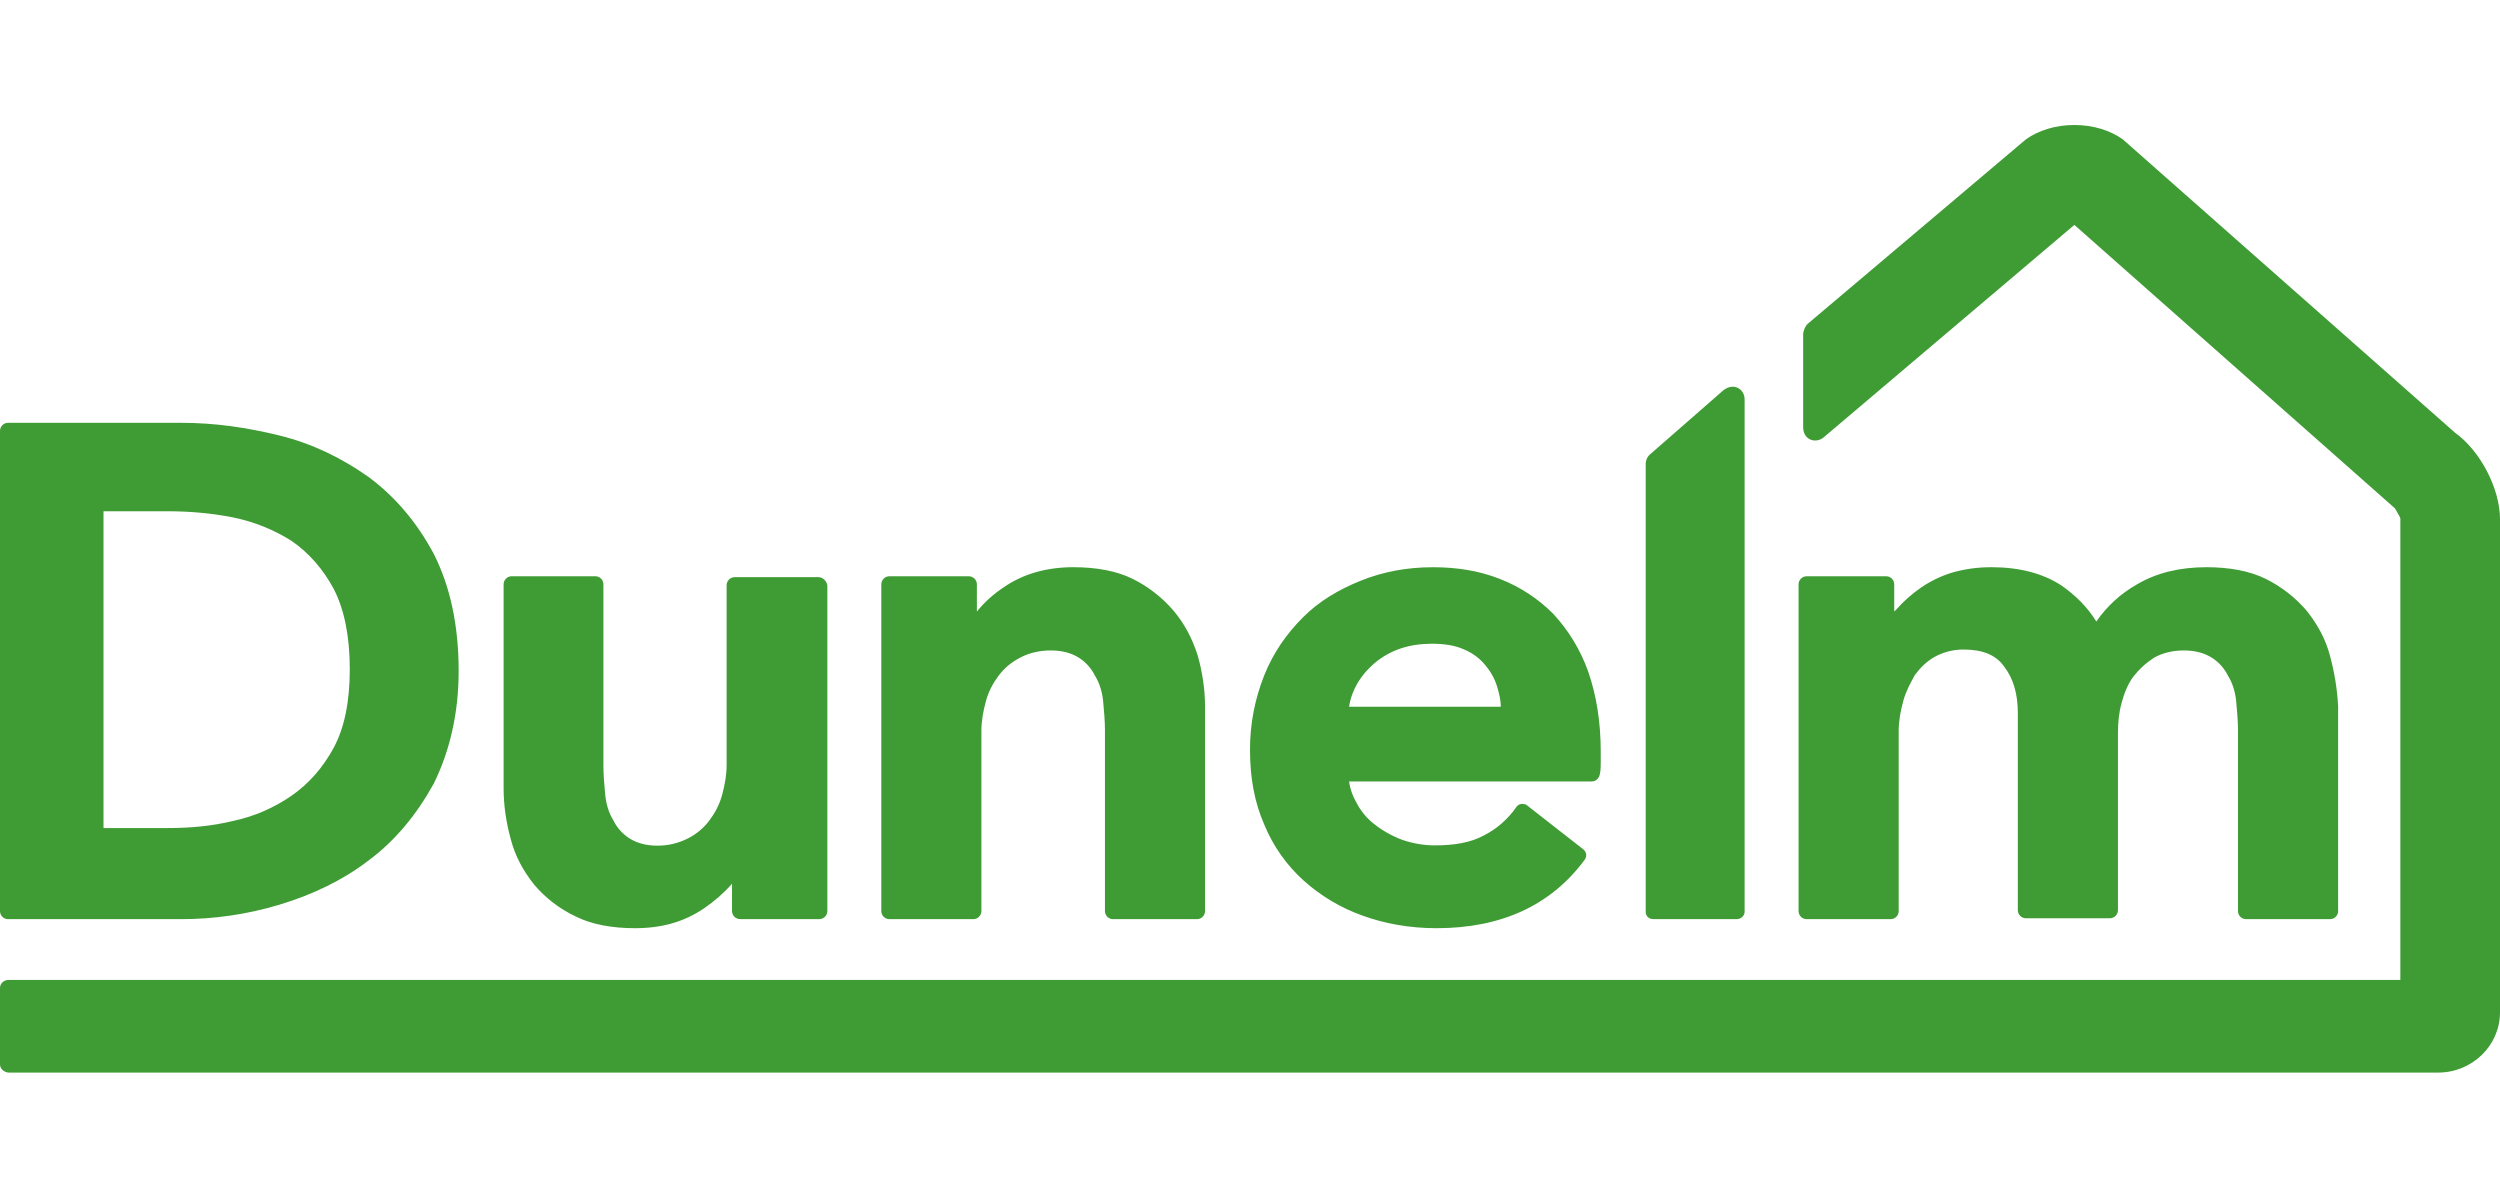 <svg width="360" height="172" viewBox="0 0 360 172" fill="none" xmlns="http://www.w3.org/2000/svg">
<path d="M48.055 107.67C46.516 110.527 44.458 112.867 42.016 114.557C39.501 116.312 36.661 117.548 33.663 118.194C30.452 118.975 27.369 119.237 24.155 119.237H14.905V73.621H24.155C27.241 73.621 30.452 73.882 33.663 74.529C36.628 75.144 39.458 76.289 42.016 77.909C44.458 79.599 46.516 81.939 48.055 84.798C49.596 87.789 50.368 91.685 50.368 96.362C50.368 101.042 49.596 104.81 48.055 107.67V107.67ZM62.446 79.729C60.007 75.18 56.921 71.542 53.069 68.682C49.213 65.953 44.971 63.874 40.219 62.705C35.463 61.535 30.838 60.884 26.083 60.884H1.156C1.003 60.885 0.851 60.915 0.71 60.974C0.569 61.033 0.442 61.12 0.334 61.229C0.227 61.337 0.142 61.466 0.085 61.608C0.027 61.75 -0.001 61.901 5.82517e-05 62.054V131.192C5.82517e-05 131.84 0.514 132.359 1.156 132.359H26.083C30.708 132.359 35.463 131.712 40.219 130.281C44.971 128.852 49.341 126.773 53.066 123.914C56.921 121.054 60.004 117.286 62.446 112.867C64.76 108.19 66.046 102.732 66.046 96.623C66.046 89.864 64.76 84.278 62.446 79.726V79.729ZM117.843 83.109H105.8C105.646 83.109 105.494 83.139 105.352 83.198C105.209 83.257 105.08 83.344 104.972 83.453C104.863 83.563 104.778 83.692 104.719 83.835C104.661 83.978 104.632 84.13 104.633 84.284V110.146C104.633 111.584 104.375 113.021 103.986 114.458C103.597 115.895 102.949 117.071 102.174 118.116C101.396 119.161 100.36 120.076 99.068 120.729C97.77 121.382 96.347 121.774 94.663 121.774C92.98 121.774 91.685 121.382 90.648 120.729C89.644 120.09 88.838 119.186 88.317 118.116C87.669 117.071 87.28 115.764 87.153 114.458C87.022 113.021 86.891 111.584 86.891 110.277V84.154C86.892 84 86.863 83.848 86.806 83.706C86.748 83.564 86.663 83.434 86.555 83.325C86.447 83.216 86.319 83.129 86.177 83.069C86.035 83.01 85.884 82.979 85.73 82.978H73.682C73.528 82.979 73.376 83.01 73.235 83.069C73.093 83.129 72.965 83.216 72.857 83.325C72.749 83.434 72.664 83.564 72.606 83.706C72.548 83.848 72.519 84 72.52 84.154V113.543C72.52 116.026 72.906 118.508 73.554 120.859C74.201 123.342 75.368 125.432 76.922 127.392C78.559 129.322 80.59 130.881 82.879 131.961C85.21 133.137 88.189 133.66 91.426 133.66C95.311 133.66 98.548 132.745 101.396 130.786C102.878 129.785 104.228 128.599 105.411 127.258V131.178C105.411 131.831 105.928 132.353 106.575 132.353H117.974C118.621 132.353 119.138 131.831 119.138 131.178V84.284C119.007 83.631 118.49 83.109 117.843 83.109V83.109ZM168.981 87.931C167.358 86.035 165.37 84.485 163.137 83.373C160.799 82.2 157.815 81.677 154.566 81.677C150.801 81.677 147.424 82.589 144.567 84.546C143.095 85.509 141.781 86.695 140.671 88.061V84.154C140.672 84 140.642 83.848 140.584 83.705C140.526 83.563 140.44 83.434 140.331 83.325C140.223 83.216 140.094 83.129 139.952 83.07C139.81 83.011 139.658 82.981 139.504 82.981H128.077C127.923 82.98 127.77 83.01 127.628 83.069C127.486 83.128 127.356 83.215 127.248 83.324C127.139 83.433 127.053 83.562 126.994 83.705C126.936 83.847 126.906 84 126.907 84.154V131.186C126.907 131.84 127.429 132.359 128.077 132.359H140.154C140.802 132.359 141.321 131.84 141.321 131.189V105.263C141.321 103.826 141.583 102.395 141.972 100.961C142.361 99.526 143.011 98.356 143.789 97.314C144.61 96.214 145.677 95.321 146.904 94.707C148.074 94.057 149.633 93.665 151.32 93.665C153.01 93.665 154.308 94.057 155.347 94.707C156.386 95.357 157.165 96.272 157.684 97.314C158.335 98.356 158.724 99.657 158.851 100.961C158.982 102.395 159.113 103.826 159.113 105.13V131.189C159.113 131.84 159.632 132.359 160.28 132.359H172.357C173.008 132.359 173.527 131.84 173.527 131.189V101.742C173.527 99.268 173.138 96.791 172.488 94.446C171.71 91.972 170.54 89.757 168.981 87.931V87.931ZM194.265 101.771C194.651 99.309 195.937 97.233 197.865 95.549C200.176 93.604 202.876 92.698 206.218 92.698C208.018 92.698 209.557 92.956 210.718 93.476C212.001 93.993 213.029 94.771 213.798 95.68C214.57 96.585 215.212 97.625 215.598 98.92C215.857 99.825 216.112 100.734 216.112 101.771H194.265ZM228.706 96.716C227.613 93.641 225.908 90.818 223.695 88.419C221.507 86.213 218.88 84.491 215.984 83.364C213.029 82.197 209.815 81.68 206.346 81.68C202.618 81.68 199.148 82.328 195.937 83.625C192.724 84.92 189.899 86.604 187.585 88.938C185.271 91.27 183.343 93.993 182.057 97.233C180.686 100.654 179.988 104.307 180.001 107.992C180.001 112.01 180.643 115.512 182.057 118.752C183.318 121.82 185.25 124.567 187.713 126.791C190.183 129.012 193.064 130.729 196.193 131.845C199.407 133.012 203.004 133.66 206.859 133.66C216.112 133.66 223.309 130.42 228.193 123.809C228.579 123.289 228.448 122.642 227.934 122.253L219.968 116.031C219.712 115.77 219.454 115.77 219.068 115.77C218.812 115.77 218.426 116.031 218.298 116.29C217.11 117.99 215.52 119.37 213.67 120.308C211.743 121.344 209.432 121.733 206.604 121.733C205.059 121.733 203.518 121.475 201.976 120.955C200.544 120.428 199.2 119.685 197.993 118.752C196.857 117.892 195.934 116.784 195.293 115.512C194.761 114.593 194.412 113.581 194.265 112.53H229.22C229.734 112.53 230.248 112.141 230.376 111.494C230.506 110.974 230.506 110.326 230.506 109.81V108.254C230.506 103.846 229.862 100.087 228.706 96.716V96.716ZM335.523 94.446C334.875 91.972 333.705 89.888 332.146 87.931C330.522 86.035 328.534 84.485 326.299 83.373C323.959 82.2 320.972 81.677 317.723 81.677C313.954 81.677 310.578 82.461 307.718 84.154C305.39 85.469 303.391 87.295 301.871 89.496C300.573 87.411 298.884 85.719 296.805 84.284C294.207 82.589 290.827 81.677 286.8 81.677C284.722 81.677 282.901 81.939 281.081 82.461C279.46 82.96 277.927 83.708 276.535 84.676C275.295 85.538 274.161 86.544 273.158 87.672L272.769 88.061V84.154C272.77 84 272.74 83.847 272.682 83.705C272.623 83.562 272.537 83.433 272.428 83.324C272.319 83.215 272.19 83.128 272.048 83.069C271.906 83.01 271.753 82.98 271.599 82.981H260.16C260.006 82.981 259.854 83.011 259.712 83.07C259.57 83.129 259.441 83.216 259.333 83.325C259.224 83.434 259.139 83.563 259.08 83.705C259.022 83.848 258.992 84 258.993 84.154V131.186C258.993 131.84 259.513 132.359 260.16 132.359H272.244C272.894 132.359 273.414 131.84 273.414 131.189V105.263C273.414 103.826 273.675 102.395 274.064 100.961C274.453 99.526 275.103 98.356 275.754 97.183C276.532 96.138 277.443 95.23 278.61 94.576C279.886 93.881 281.318 93.522 282.771 93.534C285.5 93.534 287.445 94.318 288.615 96.011C289.916 97.703 290.566 99.918 290.566 102.656V131.059C290.566 131.709 291.086 132.231 291.736 132.231H303.819C304.467 132.231 304.986 131.709 304.986 131.059V105.522C304.986 104.087 305.117 102.656 305.509 101.222C305.898 99.788 306.418 98.484 307.196 97.442C308.032 96.369 309.043 95.444 310.186 94.707C311.353 94.057 312.784 93.665 314.471 93.665C316.161 93.665 317.462 94.057 318.501 94.707C319.54 95.357 320.318 96.272 320.838 97.314C321.488 98.356 321.877 99.657 322.008 100.961C322.139 102.395 322.269 103.826 322.269 105.13V131.189C322.269 131.84 322.789 132.359 323.436 132.359H335.52C336.17 132.359 336.69 131.84 336.69 131.189V101.742C336.564 99.275 336.172 96.828 335.52 94.446H335.523ZM248.173 56.193L237.744 65.309C237.5 65.488 237.303 65.724 237.17 65.996C237.037 66.268 236.972 66.568 236.981 66.871V131.32C236.981 131.97 237.489 132.359 238.125 132.359H250.08C250.719 132.359 251.224 131.84 251.224 131.32V57.496C251.224 56.062 249.7 55.023 248.173 56.193Z" fill="#3F9C35"/>
<path d="M1.292 154.453C0.647 154.453 0 153.933 0 153.286V142.271C0 141.623 0.517 141.106 1.292 141.106H345.649V74.628C345.649 74.5 345.002 73.464 344.874 73.205L298.709 32.386L262.628 62.963C261.594 63.871 259.783 63.482 259.655 61.668V48.194C259.655 47.674 259.913 47.027 260.299 46.638L291.724 20.073C293.533 18.778 295.992 18 298.707 18C301.421 18 303.88 18.778 305.689 20.073L353.534 62.318C357.155 64.911 360 70.351 360 74.758V145.772C360 150.565 355.993 154.453 351.078 154.453H1.292V154.453Z" fill="#3F9C35"/>
</svg>
